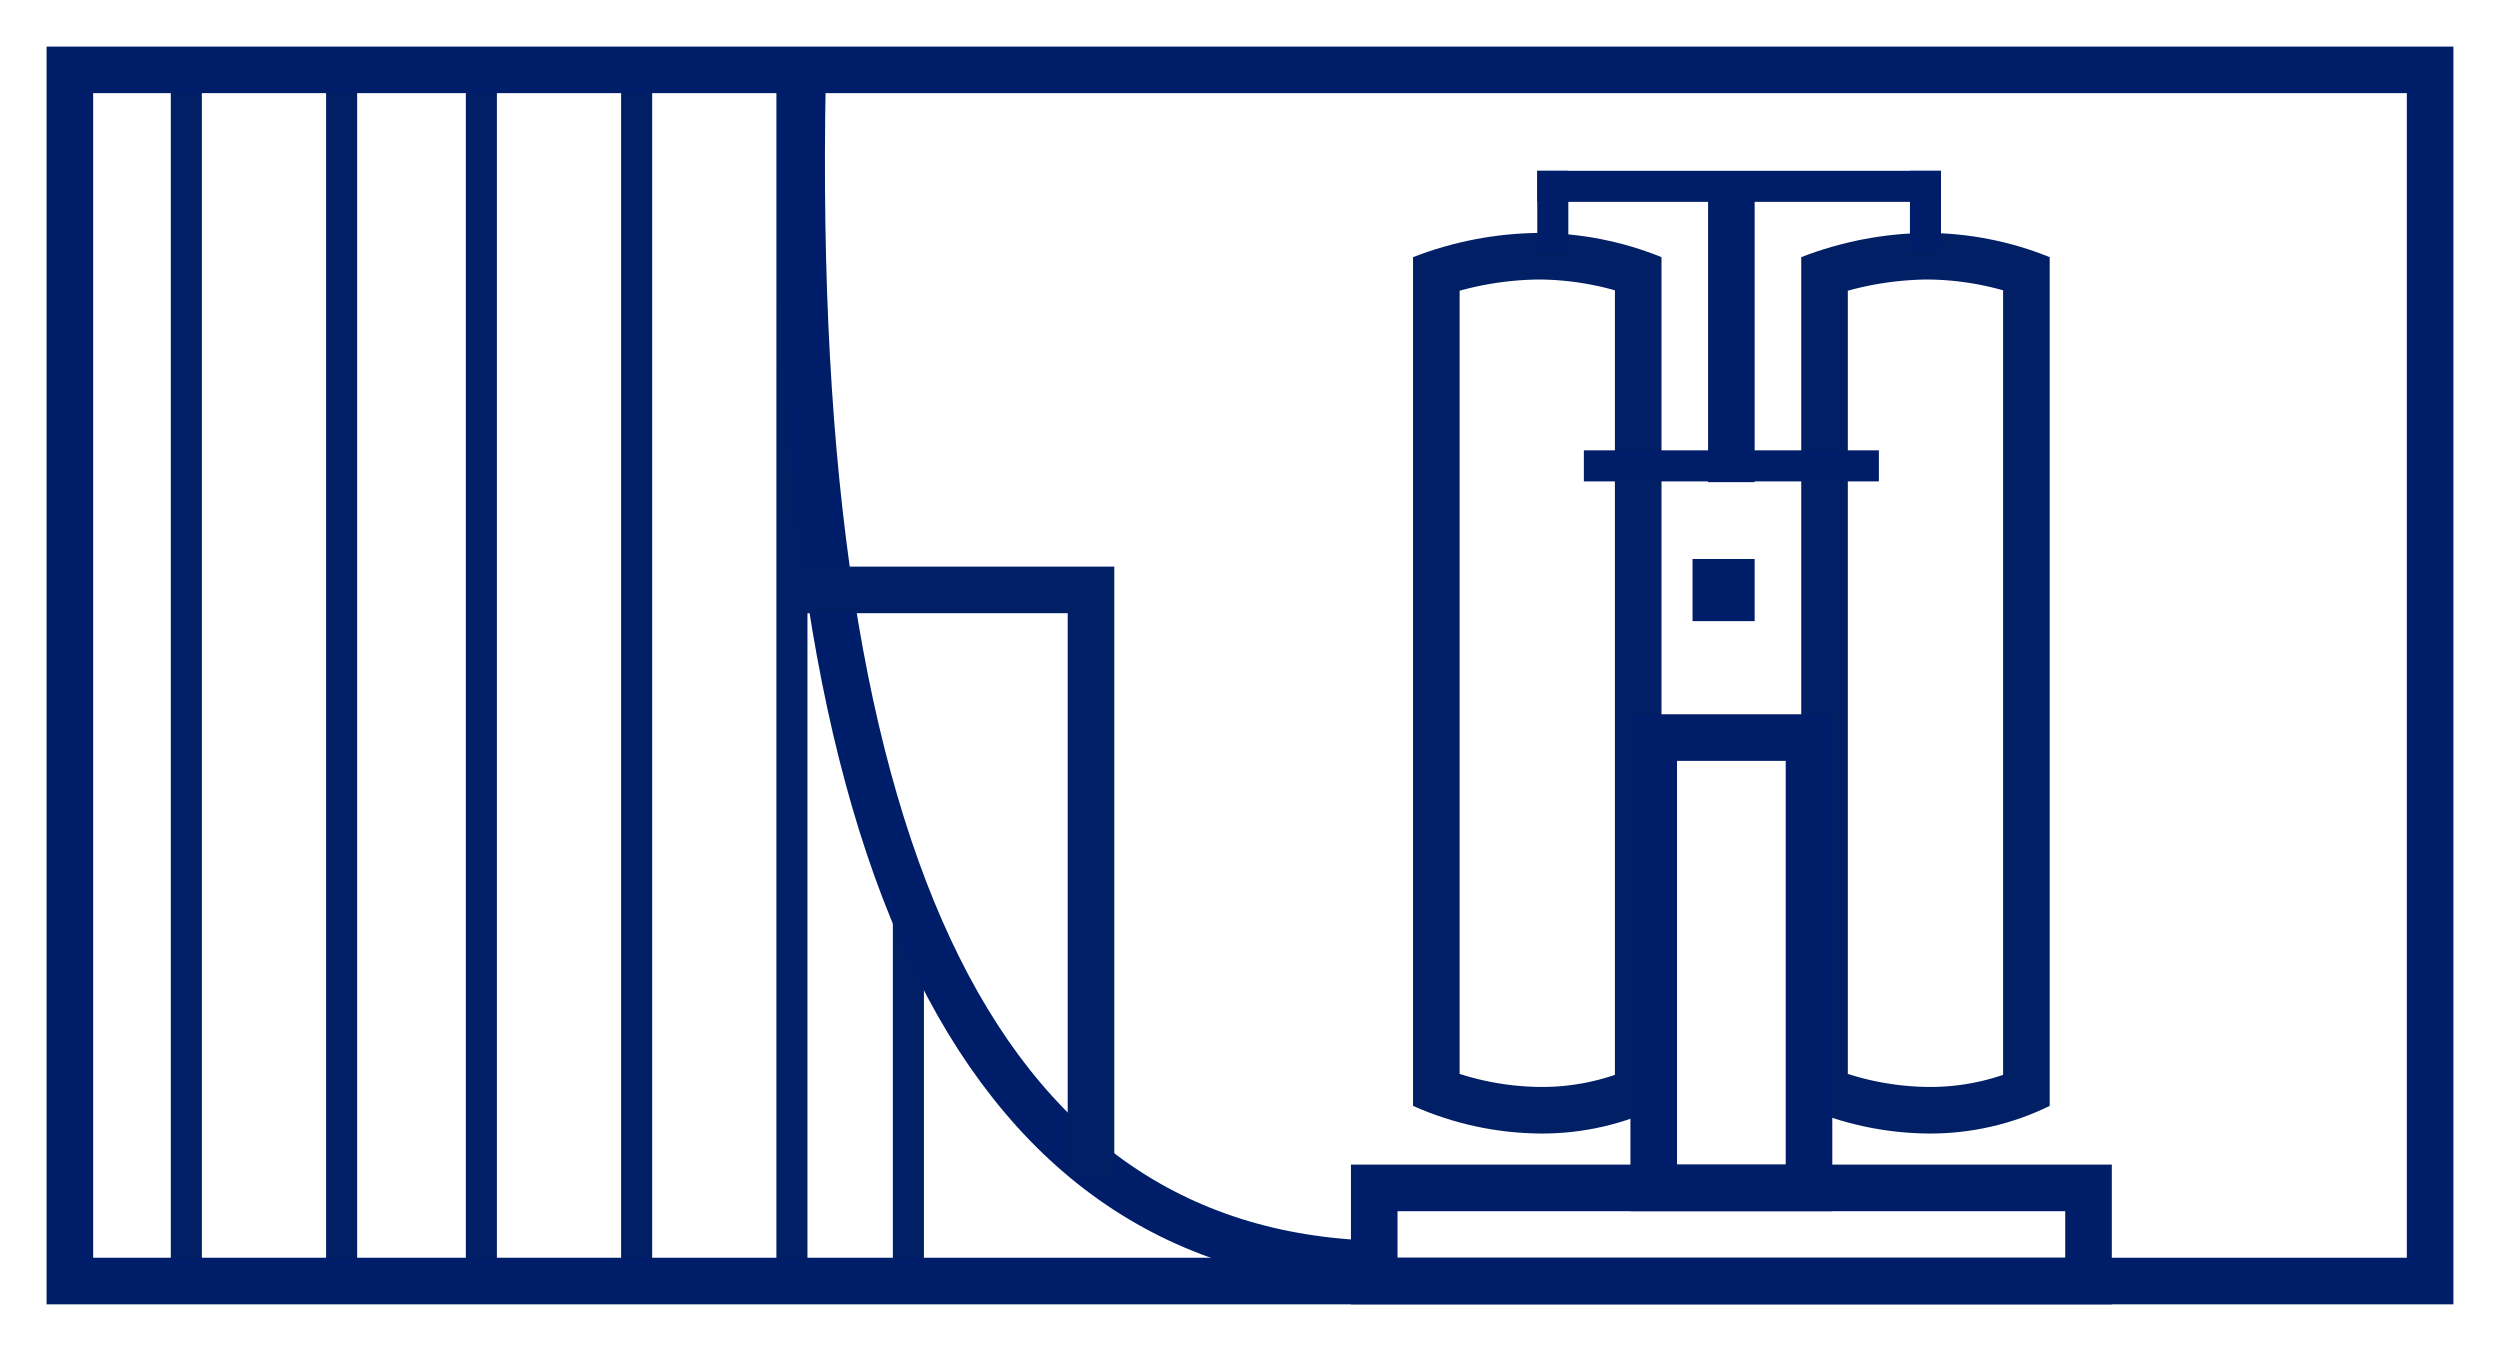 <svg xmlns="http://www.w3.org/2000/svg" xmlns:xlink="http://www.w3.org/1999/xlink" viewBox="0 0 161 87">
  <defs>
    <style>
      .cls-1, .cls-11, .cls-12, .cls-16, .cls-18, .cls-19, .cls-2, .cls-4, .cls-7, .cls-9 {
        fill: none;
      }

      .cls-1 {
        clip-rule: evenodd;
      }

      .cls-3 {
        clip-path: url(#clip-path);
      }

      .cls-16, .cls-19, .cls-4 {
        stroke: #001f65;
      }

      .cls-11, .cls-12, .cls-16, .cls-18, .cls-19, .cls-4, .cls-7, .cls-9 {
        stroke-miterlimit: 10;
      }

      .cls-4, .cls-9 {
        stroke-width: 6px;
      }

      .cls-5 {
        clip-path: url(#clip-path-2);
      }

      .cls-6 {
        clip-path: url(#clip-path-3);
      }

      .cls-11, .cls-12, .cls-18, .cls-7, .cls-9 {
        stroke: #001d69;
      }

      .cls-7 {
        stroke-width: 4px;
      }

      .cls-8 {
        clip-path: url(#clip-path-4);
      }

      .cls-10 {
        clip-path: url(#clip-path-5);
      }

      .cls-11, .cls-12, .cls-16 {
        stroke-linecap: square;
      }

      .cls-11, .cls-18, .cls-19 {
        stroke-width: 3px;
      }

      .cls-12, .cls-16 {
        stroke-width: 2px;
      }

      .cls-13 {
        clip-path: url(#clip-path-6);
      }

      .cls-14 {
        fill: #001d69;
      }

      .cls-15 {
        clip-path: url(#clip-path-7);
      }

      .cls-17 {
        clip-path: url(#clip-path-8);
      }
    </style>
    <clipPath id="clip-path">
      <path class="cls-1" d="M116,16.56A23,23,0,0,1,124.1,15a21.37,21.37,0,0,1,7.9,1.56V71.22A17.49,17.49,0,0,1,124.23,73,20.53,20.53,0,0,1,116,71.22Z"/>
    </clipPath>
    <clipPath id="clip-path-2">
      <path class="cls-1" d="M91,16.56A23,23,0,0,1,99.1,15a21.37,21.37,0,0,1,7.9,1.56V71.22A17.49,17.49,0,0,1,99.23,73,20.53,20.53,0,0,1,91,71.22Z"/>
    </clipPath>
    <clipPath id="clip-path-3">
      <rect class="cls-2" x="109" y="36" width="4" height="4"/>
    </clipPath>
    <clipPath id="clip-path-4">
      <rect class="cls-2" x="87" y="75" width="49" height="9"/>
    </clipPath>
    <clipPath id="clip-path-5">
      <rect class="cls-2" x="105" y="46" width="13" height="32"/>
    </clipPath>
    <clipPath id="clip-path-6">
      <rect class="cls-2" x="99" y="11" width="26" height="2"/>
    </clipPath>
    <clipPath id="clip-path-7">
      <rect class="cls-2" x="102" y="29" width="19" height="2"/>
    </clipPath>
    <clipPath id="clip-path-8">
      <rect class="cls-2" x="3" y="3" width="155" height="81"/>
    </clipPath>
  </defs>
  <title>option-4</title>
  <g id="Слой_2" data-name="Слой 2">
    <g id="Слой_1-2" data-name="Слой 1">
      <g class="cls-3">
        <path class="cls-4" d="M116,16.56A23,23,0,0,1,124.1,15a21.37,21.37,0,0,1,7.9,1.56V71.22A17.49,17.49,0,0,1,124.23,73,20.53,20.53,0,0,1,116,71.22Z"/>
      </g>
      <g class="cls-5">
        <path class="cls-4" d="M91,16.56A23,23,0,0,1,99.1,15a21.37,21.37,0,0,1,7.9,1.56V71.22A17.49,17.49,0,0,1,99.23,73,20.53,20.53,0,0,1,91,71.22Z"/>
      </g>
      <g class="cls-6">
        <rect class="cls-7" x="109" y="36" width="4" height="4"/>
      </g>
      <g class="cls-8">
        <rect class="cls-9" x="87" y="75" width="49" height="9"/>
      </g>
      <g class="cls-10">
        <rect class="cls-9" x="105" y="46" width="13" height="32"/>
      </g>
      <line class="cls-11" x1="111.5" y1="13.45" x2="111.5" y2="29.55"/>
      <line class="cls-12" x1="100" y1="12" x2="100" y2="15.2"/>
      <line class="cls-12" x1="124" y1="12" x2="124" y2="15.2"/>
      <g class="cls-13">
        <rect class="cls-14" x="94" y="6" width="36" height="12"/>
      </g>
      <g class="cls-15">
        <rect class="cls-14" x="97" y="24" width="29" height="12"/>
      </g>
      <line class="cls-16" x1="12" y1="4.46" x2="12" y2="82.89"/>
      <line class="cls-16" x1="22" y1="4.46" x2="22" y2="82.89"/>
      <line class="cls-16" x1="31" y1="4.46" x2="31" y2="82.89"/>
      <line class="cls-16" x1="41" y1="4.46" x2="41" y2="82.89"/>
      <line class="cls-16" x1="51" y1="4.46" x2="51" y2="82.89"/>
      <line class="cls-16" x1="58.5" y1="58.99" x2="58.5" y2="82.88"/>
      <g class="cls-17">
        <rect class="cls-9" x="3" y="3" width="155" height="81"/>
      </g>
      <path class="cls-18" d="M51.68,5.12q-1.49,76.31,38.08,76.3"/>
      <polyline class="cls-19" points="51.61 37.99 70.26 37.99 70.26 75.69"/>
    </g>
  </g>
</svg>
